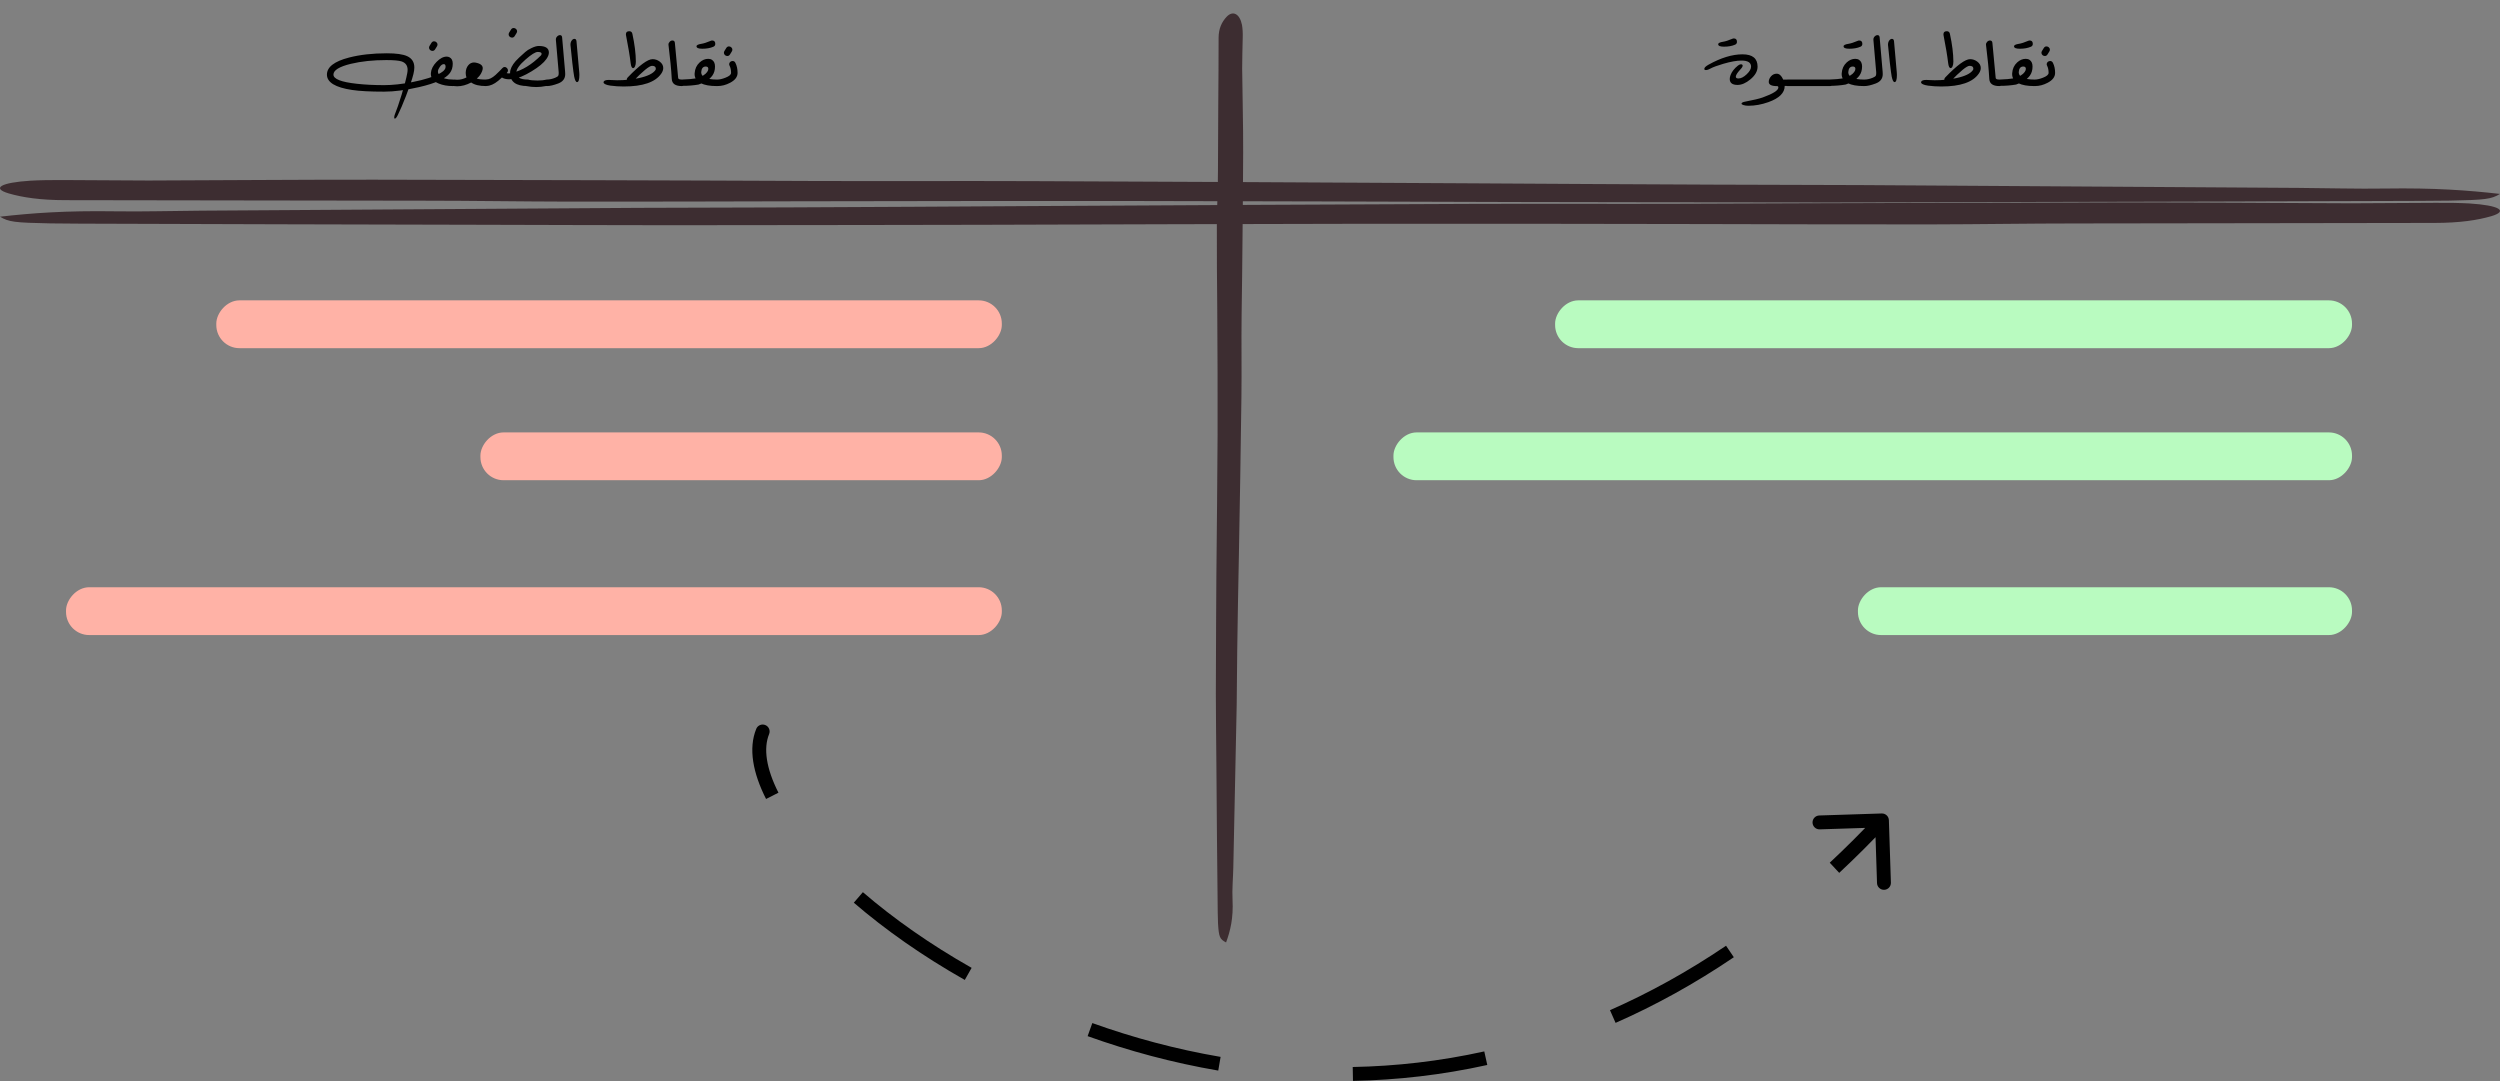 <svg width="1080" height="467" viewBox="0 0 1080 467" fill="none" xmlns="http://www.w3.org/2000/svg">
<rect x="0" y="0" width="1080" height="467" fill="#808080" stroke="none"/>
<path d="M529.667 407.131C531.547 402.008 532.845 396.595 532.46 388.736C532.218 384.196 532.691 379.481 532.79 374.824L533.769 327.789L534.252 304.504L534.483 280.87C534.626 267.307 534.967 253.802 535.198 240.122C535.594 217.303 536.034 194.426 536.298 171.49C536.452 159.848 536.232 148.206 536.375 136.214L536.606 118.75L536.782 101.287C536.903 89.645 537.002 77.711 537.046 65.894C537.09 54.077 536.738 41.678 536.617 29.628C536.654 25.127 536.734 20.639 536.859 16.181C536.922 14.183 536.799 12.146 536.529 10.71C535.55 5.936 532.614 4.423 529.931 7.217C527.863 9.429 526.456 12.223 526.434 16.298C526.434 25.845 526.368 35.391 526.291 44.996L526.159 73.753C526.159 81.553 525.719 89.295 525.675 97.037C525.62 109.204 525.763 121.486 525.851 133.711C525.939 151.698 526.071 169.686 525.994 187.673C525.917 208.28 525.642 228.829 525.466 249.436C525.411 255.955 525.378 262.475 525.356 268.937L525.246 299.556C525.246 309.743 525.411 319.988 525.477 330.233C525.642 351.539 525.796 372.786 526.06 394.266C526.071 395.878 526.116 397.478 526.192 399.04C526.555 404.803 526.929 405.734 529.667 407.131Z" fill="#3D2D31"/>
<path d="M1080 83.775C1066.21 82.208 1051.65 81.127 1030.5 81.447C1018.28 81.649 1005.59 81.255 993.055 81.172L866.475 80.357L803.812 79.954L740.209 79.761C703.708 79.642 667.363 79.358 630.549 79.166C569.139 78.836 507.572 78.469 445.849 78.249C414.517 78.121 383.186 78.304 350.914 78.185L303.917 77.993L256.92 77.846C225.588 77.745 193.473 77.663 161.672 77.626C129.87 77.59 96.502 77.883 64.074 77.984C51.96 77.953 39.881 77.885 27.886 77.782C22.507 77.729 17.024 77.832 13.16 78.057C0.314 78.872 -3.759 81.319 3.761 83.555C9.714 85.278 17.233 86.451 28.199 86.469C53.891 86.469 79.583 86.524 105.432 86.588L182.82 86.698C203.813 86.698 224.648 87.065 245.484 87.102C278.225 87.147 311.28 87.028 344.178 86.955C392.585 86.882 440.993 86.772 489.4 86.836C544.857 86.9 600.157 87.129 655.614 87.276C673.16 87.322 690.705 87.349 708.094 87.367L790.496 87.459C817.911 87.459 845.483 87.322 873.055 87.266C930.392 87.129 987.572 87.001 1045.38 86.781C1049.72 86.771 1054.02 86.734 1058.22 86.671C1073.73 86.368 1076.24 86.057 1080 83.775Z" fill="#3D2D31"/>
<path d="M-2.73747e-05 93.611C13.786 92.044 28.355 90.963 49.504 91.283C61.723 91.485 74.412 91.091 86.945 91.008L213.525 90.193L276.188 89.79L339.791 89.597C376.292 89.478 412.637 89.194 449.451 89.002C510.861 88.672 572.428 88.305 634.151 88.085C665.483 87.957 696.814 88.14 729.086 88.021L776.083 87.829L823.08 87.682C854.412 87.581 886.527 87.499 918.328 87.462C950.13 87.425 983.498 87.719 1015.93 87.82C1028.04 87.789 1040.12 87.721 1052.11 87.618C1057.49 87.565 1062.98 87.668 1066.84 87.893C1079.69 88.708 1083.76 91.155 1076.24 93.391C1070.29 95.114 1062.77 96.287 1051.8 96.305C1026.11 96.305 1000.42 96.36 974.568 96.424L897.18 96.534C876.187 96.534 855.352 96.901 834.516 96.938C801.775 96.983 768.72 96.864 735.822 96.791C687.415 96.718 639.007 96.608 590.6 96.672C535.143 96.736 479.843 96.965 424.386 97.112C406.84 97.157 389.295 97.185 371.906 97.203L289.504 97.295C262.089 97.295 234.517 97.157 206.945 97.102C149.608 96.965 92.428 96.837 34.621 96.617C30.284 96.607 25.978 96.57 21.775 96.507C6.266 96.204 3.76 95.893 -2.73747e-05 93.611Z" fill="#3D2D31"/>
<rect width="344.262" height="20.656" rx="10" transform="matrix(-1 0 0 1 1016.07 129.754)" fill="#B9FBC0"/>
<rect width="414.098" height="20.656" rx="10" transform="matrix(-1 0 0 1 1016.07 186.803)" fill="#B9FBC0"/>
<rect width="213.443" height="20.656" rx="10" transform="matrix(-1 0 0 1 1016.07 253.688)" fill="#B9FBC0"/>
<rect width="339.344" height="20.656" rx="10" transform="matrix(-1 0 0 1 432.787 129.754)" fill="#FFB2A6"/>
<rect width="225.246" height="20.656" rx="10" transform="matrix(-1 0 0 1 432.787 186.803)" fill="#FFB2A6"/>
<rect width="404.262" height="20.656" rx="10" transform="matrix(-1 0 0 1 432.787 253.688)" fill="#FFB2A6"/>
<path d="M326.7 314.866C327.326 313.332 329.077 312.596 330.611 313.223C332.145 313.849 332.881 315.6 332.254 317.134L326.7 314.866ZM812.903 351.418C814.559 351.365 815.945 352.664 815.998 354.32L816.869 381.306C816.922 382.962 815.623 384.348 813.967 384.401C812.311 384.454 810.925 383.155 810.872 381.499L810.098 357.512L786.111 358.285C784.455 358.339 783.069 357.04 783.016 355.384C782.962 353.728 784.261 352.342 785.917 352.288L812.903 351.418ZM815.189 356.468C808.361 363.751 801.476 370.615 794.543 377.077L790.452 372.688C797.284 366.32 804.074 359.552 810.811 352.365L815.189 356.468ZM749.014 413.523C732.078 424.992 715.003 434.369 697.928 441.884L695.511 436.393C712.25 429.025 729.008 419.824 745.65 408.555L749.014 413.523ZM642.504 460.07C622.869 464.418 603.456 466.586 584.488 466.946L584.374 460.947C602.961 460.595 621.977 458.47 641.207 454.212L642.504 460.07ZM526.285 462.492C506.537 459.114 487.627 453.985 469.855 447.612L471.881 441.965C489.343 448.227 507.915 453.262 527.296 456.577L526.285 462.492ZM416.789 423.333C398.461 412.97 382.296 401.543 368.848 389.964L372.763 385.418C385.896 396.725 401.736 407.929 419.742 418.11L416.789 423.333ZM330.94 345.159C325.278 334.002 323.229 323.363 326.7 314.866L332.254 317.134C329.766 323.226 330.921 331.863 336.29 342.443L330.94 345.159Z" fill="black"/>
<path d="M759.273 28.789C759.273 30.742 758.234 32.578 756.156 34.297C754.234 35.891 752.391 36.688 750.625 36.688C748.375 36.688 747.25 35.828 747.25 34.109C747.25 33.594 747.367 33.031 747.602 32.422C748.164 30.938 749.234 29.57 750.812 28.32C751.266 27.961 751.703 27.781 752.125 27.781C752.594 27.781 752.828 27.984 752.828 28.391C752.828 28.688 752.672 29.023 752.359 29.398C751.906 29.93 751.445 30.461 750.977 30.992C750.242 31.93 749.875 32.648 749.875 33.148C749.875 33.648 750.25 33.898 751 33.898C752.109 33.898 753.297 33.297 754.562 32.094C755.828 30.891 756.461 29.789 756.461 28.789C756.461 27.039 755.078 26.164 752.312 26.164C750.25 26.164 747.625 26.633 744.438 27.57C741.844 28.336 740.023 29.008 738.977 29.586C738.18 30.039 737.508 30.266 736.961 30.266C736.492 30.266 736.258 30.102 736.258 29.773C736.258 29.242 736.852 28.641 738.039 27.969C743.414 24.969 748.32 23.469 752.758 23.469C757.102 23.469 759.273 25.242 759.273 28.789ZM749.5 19.32C748.188 19.883 746.609 20.164 744.766 20.164C743.094 20.164 742.258 19.812 742.258 19.109C742.258 18.609 742.969 18.25 744.391 18.031C745.359 17.891 746.695 17.461 748.398 16.742C748.602 16.648 748.805 16.602 749.008 16.602C749.914 16.602 750.367 17.094 750.367 18.078C750.367 18.672 750.078 19.086 749.5 19.32ZM773.406 35.75C773.406 36.672 772.945 37.133 772.023 37.133H770.57C769.648 37.133 769.188 36.672 769.188 35.75C769.188 34.844 769.648 34.391 770.57 34.391H772.023C772.945 34.391 773.406 34.844 773.406 35.75ZM770.336 34.344C770.773 35.359 770.992 36.289 770.992 37.133C770.992 40.133 768.625 42.469 763.891 44.141C760.969 45.172 758.109 45.688 755.312 45.688C754.516 45.688 753.82 45.594 753.227 45.406C752.633 45.219 752.336 45.016 752.336 44.797C752.336 44.391 752.859 44.094 753.906 43.906C757.531 43.219 760.055 42.617 761.477 42.102C765.992 40.477 768.25 39.039 768.25 37.789C768.25 37.398 768.062 37.203 767.688 37.203C765.297 37.203 764.102 36.594 764.102 35.375C764.102 34.516 764.43 33.711 765.086 32.961C765.758 32.211 766.57 31.836 767.523 31.836C768.648 31.836 769.586 32.672 770.336 34.344ZM778.469 37.18H772.141C771.203 37.18 770.734 36.711 770.734 35.773C770.734 34.836 771.203 34.367 772.141 34.367H778.469C779.406 34.367 779.875 34.836 779.875 35.773C779.875 36.711 779.406 37.18 778.469 37.18ZM784.562 37.18H778.234C777.297 37.18 776.828 36.711 776.828 35.773C776.828 34.836 777.297 34.367 778.234 34.367H784.562C785.5 34.367 785.969 34.836 785.969 35.773C785.969 36.711 785.5 37.18 784.562 37.18ZM790.656 37.18H784.328C783.391 37.18 782.922 36.711 782.922 35.773C782.922 34.836 783.391 34.367 784.328 34.367H790.656C791.594 34.367 792.062 34.836 792.062 35.773C792.062 36.711 791.594 37.18 790.656 37.18ZM805.094 37.18C802.219 37.18 799.953 36.773 798.297 35.961C796.5 35.055 795.602 33.734 795.602 32C795.602 31.859 795.609 31.727 795.625 31.602C795.75 29.727 796.461 28.188 797.758 26.984C798.898 25.938 800.141 25.414 801.484 25.414C802.141 25.414 802.695 25.57 803.148 25.883C803.992 26.461 804.414 27.414 804.414 28.742C804.414 30.273 804.031 31.578 803.266 32.656C802.031 34.359 800.047 35.648 797.312 36.523C795.141 36.898 792.844 37.086 790.422 37.086C789.484 37.086 789.016 36.617 789.016 35.68C789.016 34.789 789.5 34.344 790.469 34.344H790.609C792.641 34.297 794.641 34.117 796.609 33.805C798.75 33.117 800.219 32.219 801.016 31.109C801.359 30.625 801.531 30.18 801.531 29.773C801.531 29.086 801.164 28.742 800.43 28.742C799.227 28.742 798.57 29.539 798.461 31.133V31.32C798.461 32.258 799.047 33 800.219 33.547C801.406 34.094 803.031 34.367 805.094 34.367C806.031 34.367 806.5 34.836 806.5 35.773C806.5 36.711 806.031 37.18 805.094 37.18ZM803.664 20.211C802.352 20.773 800.773 21.055 798.93 21.055C797.258 21.055 796.422 20.703 796.422 20C796.422 19.5 797.133 19.141 798.555 18.922C799.523 18.781 800.859 18.352 802.562 17.633C802.766 17.539 802.969 17.492 803.172 17.492C804.078 17.492 804.531 17.984 804.531 18.969C804.531 19.562 804.242 19.977 803.664 20.211ZM813.297 30.969C813.328 31.344 813.344 31.695 813.344 32.023C813.344 33.961 812.32 35.312 810.273 36.078C808.32 36.812 806.719 37.18 805.469 37.18C804.531 37.18 804.062 36.711 804.062 35.773C804.062 34.836 804.531 34.367 805.469 34.367C806.562 34.367 807.742 34.109 809.008 33.594C809.727 33.297 810.172 33 810.344 32.703C810.469 32.469 810.531 32.086 810.531 31.555C810.531 31.398 810.523 31.227 810.508 31.039C810.211 28.07 809.812 23.469 809.312 17.234V17.047C809.312 16.562 809.484 16.141 809.828 15.781C810.219 15.375 810.633 15.172 811.07 15.172C811.633 15.172 811.945 15.5 812.008 16.156C812.664 24.094 813.094 29.031 813.297 30.969ZM819.414 31.344C819.445 31.688 819.461 32.023 819.461 32.352C819.461 34.43 819.125 35.469 818.453 35.469C817.953 35.469 817.539 34.664 817.211 33.055C817.039 32.195 816.773 30.219 816.414 27.125C816.18 25.094 815.914 22.531 815.617 19.438V19.273C815.617 18.57 815.797 17.977 816.156 17.492C816.5 17.023 816.891 16.789 817.328 16.789C817.859 16.789 818.156 17.141 818.219 17.844C818.516 21 818.914 25.5 819.414 31.344ZM843.859 26.609C843.859 27.438 843.742 28.117 843.508 28.648C843.273 29.164 843 29.422 842.688 29.422C842.141 29.422 841.781 28.703 841.609 27.266C841.25 24.188 840.578 20.148 839.594 15.148C839.578 15.039 839.57 14.93 839.57 14.82C839.57 13.93 840.047 13.484 841 13.484C841.75 13.484 842.203 13.859 842.359 14.609C843.344 19.156 843.844 23.156 843.859 26.609ZM854.828 31.812C852.266 35.516 846.867 37.367 838.633 37.367C836.648 37.367 834.734 37.242 832.891 36.992C832.453 36.93 832.055 36.852 831.695 36.758C830.492 36.43 829.891 36.031 829.891 35.562C829.891 35.453 829.922 35.344 829.984 35.234C830.234 34.766 830.969 34.531 832.188 34.531C832.516 34.531 832.891 34.547 833.312 34.578C834 34.641 834.82 34.672 835.773 34.672C839.102 34.672 842.234 34.359 845.172 33.734C848.875 32.938 851.25 31.789 852.297 30.289C852.422 30.102 852.484 29.906 852.484 29.703C852.484 28.859 851.938 28.438 850.844 28.438C849.656 28.438 846.828 30.766 842.359 35.422C842.078 35.719 841.75 35.867 841.375 35.867C840.984 35.867 840.641 35.727 840.344 35.445C840.062 35.148 839.922 34.812 839.922 34.438C839.922 34.078 840.062 33.75 840.344 33.453C845.406 28.188 848.984 25.555 851.078 25.555C852.188 25.555 853.211 25.898 854.148 26.586C855.18 27.352 855.695 28.281 855.695 29.375C855.695 30.172 855.406 30.984 854.828 31.812ZM863.711 37.18C860.93 37.18 859.484 36.156 859.375 34.109C859.141 29.984 858.672 25.117 857.969 19.508C857.953 19.414 857.945 19.328 857.945 19.25C857.945 18.812 858.117 18.414 858.461 18.055C858.82 17.68 859.227 17.492 859.68 17.492C860.289 17.492 860.633 17.82 860.711 18.477C861.055 22.211 861.531 27.281 862.141 33.688C862.188 34.141 862.711 34.367 863.711 34.367C864.648 34.367 865.117 34.836 865.117 35.773C865.117 36.711 864.648 37.18 863.711 37.18ZM878.734 37.18C875.859 37.18 873.594 36.773 871.938 35.961C870.141 35.055 869.242 33.734 869.242 32C869.242 31.859 869.25 31.727 869.266 31.602C869.391 29.727 870.102 28.188 871.398 26.984C872.539 25.938 873.781 25.414 875.125 25.414C875.781 25.414 876.336 25.57 876.789 25.883C877.633 26.461 878.055 27.414 878.055 28.742C878.055 30.273 877.672 31.578 876.906 32.656C875.672 34.359 873.688 35.648 870.953 36.523C868.781 36.898 866.484 37.086 864.062 37.086C863.125 37.086 862.656 36.617 862.656 35.68C862.656 34.789 863.141 34.344 864.109 34.344H864.25C866.281 34.297 868.281 34.117 870.25 33.805C872.391 33.117 873.859 32.219 874.656 31.109C875 30.625 875.172 30.18 875.172 29.773C875.172 29.086 874.805 28.742 874.07 28.742C872.867 28.742 872.211 29.539 872.102 31.133V31.32C872.102 32.258 872.688 33 873.859 33.547C875.047 34.094 876.672 34.367 878.734 34.367C879.672 34.367 880.141 34.836 880.141 35.773C880.141 36.711 879.672 37.18 878.734 37.18ZM877.305 20.211C875.992 20.773 874.414 21.055 872.57 21.055C870.898 21.055 870.062 20.703 870.062 20C870.062 19.5 870.773 19.141 872.195 18.922C873.164 18.781 874.5 18.352 876.203 17.633C876.406 17.539 876.609 17.492 876.812 17.492C877.719 17.492 878.172 17.984 878.172 18.969C878.172 19.562 877.883 19.977 877.305 20.211ZM887.805 31.484C887.805 33.203 886.734 34.625 884.594 35.75C882.797 36.703 880.969 37.18 879.109 37.18C878.172 37.18 877.703 36.711 877.703 35.773C877.703 34.836 878.172 34.367 879.109 34.367C880.047 34.367 881.195 34.102 882.555 33.57C884.18 32.945 884.992 32.25 884.992 31.484C884.992 30.281 884.781 29.258 884.359 28.414C884.234 28.18 884.172 27.953 884.172 27.734C884.172 27.344 884.32 27.016 884.617 26.75C884.93 26.484 885.273 26.352 885.648 26.352C886.195 26.352 886.602 26.617 886.867 27.148C887.492 28.398 887.805 29.844 887.805 31.484ZM885.32 22.227L884.523 23.516C884.242 23.969 883.859 24.195 883.375 24.195C882.984 24.195 882.641 24.062 882.344 23.797C882.047 23.516 881.898 23.18 881.898 22.789C881.898 22.539 881.977 22.281 882.133 22.016L882.93 20.727C883.211 20.273 883.594 20.047 884.078 20.047C884.469 20.047 884.812 20.188 885.109 20.469C885.406 20.734 885.555 21.062 885.555 21.453C885.555 21.703 885.477 21.961 885.32 22.227Z" fill="black"/>
<path d="M195.633 37.18C193.305 37.18 191.258 36.812 189.492 36.078C187.086 35.078 185.969 33.562 186.141 31.531C186.281 29.875 187.094 28.281 188.578 26.75C190.078 25.219 191.539 24.453 192.961 24.453C193.43 24.453 193.859 24.562 194.25 24.781C195.141 25.266 195.586 26.18 195.586 27.523C195.586 29.102 195.172 30.445 194.344 31.555C192.562 33.977 188.141 36 181.078 37.625C175.359 38.938 170.312 39.594 165.938 39.594C159.922 39.594 155.312 39.352 152.109 38.867C144.859 37.789 141.234 35.578 141.234 32.234C141.234 28.953 144.43 26.492 150.82 24.852C155.539 23.633 160.969 23.023 167.109 23.023C171.172 23.023 174.102 23.438 175.898 24.266C177.961 25.219 178.992 26.844 178.992 29.141C178.992 29.984 178.859 30.938 178.594 32C178.031 34.281 176.961 37.438 175.383 41.469C174.039 44.922 172.867 47.656 171.867 49.672C171.352 50.719 170.922 51.242 170.578 51.242C170.391 51.242 170.297 51.062 170.297 50.703C170.297 50.312 170.406 49.844 170.625 49.297C171.406 47.391 172.352 44.641 173.461 41.047C174.695 37.031 175.516 33.906 175.922 31.672C176.031 31.109 176.086 30.602 176.086 30.148C176.086 28.336 175.227 27.133 173.508 26.539C172.32 26.148 170.117 25.953 166.898 25.953C161.18 25.953 156.07 26.492 151.57 27.57C146.555 28.789 144.047 30.344 144.047 32.234C144.047 34.141 147.43 35.461 154.195 36.195C157.711 36.586 161.625 36.781 165.938 36.781C169.547 36.781 173.648 36.336 178.242 35.445C183.508 34.414 187.539 33.109 190.336 31.531C191.117 31.094 191.711 30.586 192.117 30.008C192.367 29.68 192.492 29.305 192.492 28.883C192.492 28.211 192.312 27.828 191.953 27.734C191.875 27.719 191.789 27.711 191.695 27.711C191.117 27.711 190.555 28.102 190.008 28.883C189.508 29.57 189.234 30.203 189.188 30.781C189.125 31.453 189.453 32.125 190.172 32.797C191.281 33.844 193.102 34.367 195.633 34.367C196.57 34.367 197.039 34.836 197.039 35.773C197.039 36.711 196.57 37.18 195.633 37.18ZM188.766 20.023L187.969 21.312C187.688 21.766 187.305 21.992 186.82 21.992C186.43 21.992 186.086 21.859 185.789 21.594C185.492 21.312 185.344 20.977 185.344 20.586C185.344 20.336 185.422 20.078 185.578 19.812L186.375 18.523C186.656 18.07 187.039 17.844 187.523 17.844C187.914 17.844 188.258 17.984 188.555 18.266C188.852 18.531 189 18.859 189 19.25C189 19.5 188.922 19.758 188.766 20.023ZM209.953 37.18C207.109 37.18 204.977 36.664 203.555 35.633C201.477 36.727 199.461 37.273 197.508 37.273C197.055 37.273 196.609 37.242 196.172 37.18C195.234 37.18 194.766 36.711 194.766 35.773C194.766 34.836 195.234 34.367 196.172 34.367C196.609 34.43 197.047 34.461 197.484 34.461C198.859 34.461 200.203 34.125 201.516 33.453C201.297 32.875 201.188 32.242 201.188 31.555V31.297C201.25 30.031 201.617 29 202.289 28.203C202.961 27.391 203.781 26.984 204.75 26.984C204.938 26.984 205.133 27 205.336 27.031C207.477 27.406 208.547 28.219 208.547 29.469C208.547 29.844 208.453 30.273 208.266 30.758C207.766 32.055 207 33.109 205.969 33.922C206.672 34.219 208 34.367 209.953 34.367C210.891 34.367 211.359 34.836 211.359 35.773C211.359 36.711 210.891 37.18 209.953 37.18ZM236.039 25.508C234.883 27.164 232.742 28.938 229.617 30.828C226.508 32.703 223.914 33.797 221.836 34.109C221.18 34.203 220.57 34.25 220.008 34.25C217.789 34.25 216.305 33.516 215.555 32.047C215.477 32.297 215.422 32.422 215.391 32.422C215.375 32.422 215.367 32.383 215.367 32.305C215.367 31.539 215.82 30.844 216.727 30.219C217.336 30.219 217.82 30.484 218.18 31.016C218.492 31.484 219.016 31.719 219.75 31.719C220.203 31.719 220.734 31.633 221.344 31.461C225.625 30.414 229.75 27.898 233.719 23.914C233.891 23.664 233.977 23.438 233.977 23.234C233.977 22.703 233.414 22.438 232.289 22.438C231.289 22.438 229.547 23.523 227.062 25.695C224.406 28.008 223.07 29.875 223.055 31.297C223.055 33.344 224.688 34.367 227.953 34.367C228.891 34.367 229.359 34.836 229.359 35.773C229.359 36.711 228.891 37.18 227.953 37.18C222.891 37.18 220.359 35.312 220.359 31.578V31.367C220.391 29.836 221.195 28.172 222.773 26.375C223.367 25.688 224.758 24.375 226.945 22.438C227.602 21.844 228.484 21.289 229.594 20.773C230.844 20.164 231.898 19.859 232.758 19.859C235.664 19.859 237.117 20.805 237.117 22.695C237.117 23.539 236.758 24.477 236.039 25.508ZM219.023 31.414C218.086 32.367 216.82 33.531 215.227 34.906C213.398 36.391 211.703 37.133 210.141 37.133C209.203 37.133 208.734 36.664 208.734 35.727C208.734 34.789 209.203 34.32 210.141 34.32C211.312 34.32 212.625 33.672 214.078 32.375C215.406 31.125 216.398 30.133 217.055 29.398C217.336 29.086 217.656 28.93 218.016 28.93C218.375 28.93 218.703 29.086 219 29.398C219.297 29.695 219.445 30.039 219.445 30.43C219.445 30.805 219.305 31.133 219.023 31.414ZM235.734 37.18C234.375 37.461 233 37.602 231.609 37.602C230.219 37.602 228.805 37.461 227.367 37.18C226.508 37.18 226.078 36.711 226.078 35.773C226.078 34.836 226.508 34.367 227.367 34.367C229.086 34.648 230.695 34.789 232.195 34.789C233.695 34.789 235.094 34.648 236.391 34.367C236.812 34.367 237.023 34.836 237.023 35.773C237.023 36.711 236.594 37.18 235.734 37.18ZM223.148 14.281L222.352 15.57C222.07 16.023 221.688 16.25 221.203 16.25C220.812 16.25 220.469 16.117 220.172 15.852C219.875 15.57 219.727 15.234 219.727 14.844C219.727 14.594 219.805 14.336 219.961 14.07L220.758 12.781C221.039 12.328 221.422 12.102 221.906 12.102C222.297 12.102 222.641 12.242 222.938 12.523C223.234 12.789 223.383 13.117 223.383 13.508C223.383 13.758 223.305 14.016 223.148 14.281ZM244.125 30.969C244.156 31.344 244.172 31.695 244.172 32.023C244.172 33.961 243.148 35.312 241.102 36.078C239.148 36.812 237.547 37.18 236.297 37.18C235.359 37.18 234.891 36.711 234.891 35.773C234.891 34.836 235.359 34.367 236.297 34.367C237.391 34.367 238.57 34.109 239.836 33.594C240.555 33.297 241 33 241.172 32.703C241.297 32.469 241.359 32.086 241.359 31.555C241.359 31.398 241.352 31.227 241.336 31.039C241.039 28.07 240.641 23.469 240.141 17.234V17.047C240.141 16.562 240.312 16.141 240.656 15.781C241.047 15.375 241.461 15.172 241.898 15.172C242.461 15.172 242.773 15.5 242.836 16.156C243.492 24.094 243.922 29.031 244.125 30.969ZM250.242 31.344C250.273 31.688 250.289 32.023 250.289 32.352C250.289 34.43 249.953 35.469 249.281 35.469C248.781 35.469 248.367 34.664 248.039 33.055C247.867 32.195 247.602 30.219 247.242 27.125C247.008 25.094 246.742 22.531 246.445 19.438V19.273C246.445 18.57 246.625 17.977 246.984 17.492C247.328 17.023 247.719 16.789 248.156 16.789C248.688 16.789 248.984 17.141 249.047 17.844C249.344 21 249.742 25.5 250.242 31.344ZM274.688 26.609C274.688 27.438 274.57 28.117 274.336 28.648C274.102 29.164 273.828 29.422 273.516 29.422C272.969 29.422 272.609 28.703 272.438 27.266C272.078 24.188 271.406 20.148 270.422 15.148C270.406 15.039 270.398 14.93 270.398 14.82C270.398 13.93 270.875 13.484 271.828 13.484C272.578 13.484 273.031 13.859 273.188 14.609C274.172 19.156 274.672 23.156 274.688 26.609ZM285.656 31.812C283.094 35.516 277.695 37.367 269.461 37.367C267.477 37.367 265.562 37.242 263.719 36.992C263.281 36.93 262.883 36.852 262.523 36.758C261.32 36.43 260.719 36.031 260.719 35.562C260.719 35.453 260.75 35.344 260.812 35.234C261.062 34.766 261.797 34.531 263.016 34.531C263.344 34.531 263.719 34.547 264.141 34.578C264.828 34.641 265.648 34.672 266.602 34.672C269.93 34.672 273.062 34.359 276 33.734C279.703 32.938 282.078 31.789 283.125 30.289C283.25 30.102 283.312 29.906 283.312 29.703C283.312 28.859 282.766 28.438 281.672 28.438C280.484 28.438 277.656 30.766 273.188 35.422C272.906 35.719 272.578 35.867 272.203 35.867C271.812 35.867 271.469 35.727 271.172 35.445C270.891 35.148 270.75 34.812 270.75 34.438C270.75 34.078 270.891 33.75 271.172 33.453C276.234 28.188 279.812 25.555 281.906 25.555C283.016 25.555 284.039 25.898 284.977 26.586C286.008 27.352 286.523 28.281 286.523 29.375C286.523 30.172 286.234 30.984 285.656 31.812ZM294.539 37.18C291.758 37.18 290.312 36.156 290.203 34.109C289.969 29.984 289.5 25.117 288.797 19.508C288.781 19.414 288.773 19.328 288.773 19.25C288.773 18.812 288.945 18.414 289.289 18.055C289.648 17.68 290.055 17.492 290.508 17.492C291.117 17.492 291.461 17.82 291.539 18.477C291.883 22.211 292.359 27.281 292.969 33.688C293.016 34.141 293.539 34.367 294.539 34.367C295.477 34.367 295.945 34.836 295.945 35.773C295.945 36.711 295.477 37.18 294.539 37.18ZM309.562 37.18C306.688 37.18 304.422 36.773 302.766 35.961C300.969 35.055 300.07 33.734 300.07 32C300.07 31.859 300.078 31.727 300.094 31.602C300.219 29.727 300.93 28.188 302.227 26.984C303.367 25.938 304.609 25.414 305.953 25.414C306.609 25.414 307.164 25.57 307.617 25.883C308.461 26.461 308.883 27.414 308.883 28.742C308.883 30.273 308.5 31.578 307.734 32.656C306.5 34.359 304.516 35.648 301.781 36.523C299.609 36.898 297.312 37.086 294.891 37.086C293.953 37.086 293.484 36.617 293.484 35.68C293.484 34.789 293.969 34.344 294.938 34.344H295.078C297.109 34.297 299.109 34.117 301.078 33.805C303.219 33.117 304.688 32.219 305.484 31.109C305.828 30.625 306 30.18 306 29.773C306 29.086 305.633 28.742 304.898 28.742C303.695 28.742 303.039 29.539 302.93 31.133V31.32C302.93 32.258 303.516 33 304.688 33.547C305.875 34.094 307.5 34.367 309.562 34.367C310.5 34.367 310.969 34.836 310.969 35.773C310.969 36.711 310.5 37.18 309.562 37.18ZM308.133 20.211C306.82 20.773 305.242 21.055 303.398 21.055C301.727 21.055 300.891 20.703 300.891 20C300.891 19.5 301.602 19.141 303.023 18.922C303.992 18.781 305.328 18.352 307.031 17.633C307.234 17.539 307.438 17.492 307.641 17.492C308.547 17.492 309 17.984 309 18.969C309 19.562 308.711 19.977 308.133 20.211ZM318.633 31.484C318.633 33.203 317.562 34.625 315.422 35.75C313.625 36.703 311.797 37.18 309.938 37.18C309 37.18 308.531 36.711 308.531 35.773C308.531 34.836 309 34.367 309.938 34.367C310.875 34.367 312.023 34.102 313.383 33.57C315.008 32.945 315.82 32.25 315.82 31.484C315.82 30.281 315.609 29.258 315.188 28.414C315.062 28.18 315 27.953 315 27.734C315 27.344 315.148 27.016 315.445 26.75C315.758 26.484 316.102 26.352 316.477 26.352C317.023 26.352 317.43 26.617 317.695 27.148C318.32 28.398 318.633 29.844 318.633 31.484ZM316.148 22.227L315.352 23.516C315.07 23.969 314.688 24.195 314.203 24.195C313.812 24.195 313.469 24.062 313.172 23.797C312.875 23.516 312.727 23.18 312.727 22.789C312.727 22.539 312.805 22.281 312.961 22.016L313.758 20.727C314.039 20.273 314.422 20.047 314.906 20.047C315.297 20.047 315.641 20.188 315.938 20.469C316.234 20.734 316.383 21.062 316.383 21.453C316.383 21.703 316.305 21.961 316.148 22.227Z" fill="black"/>
</svg>
